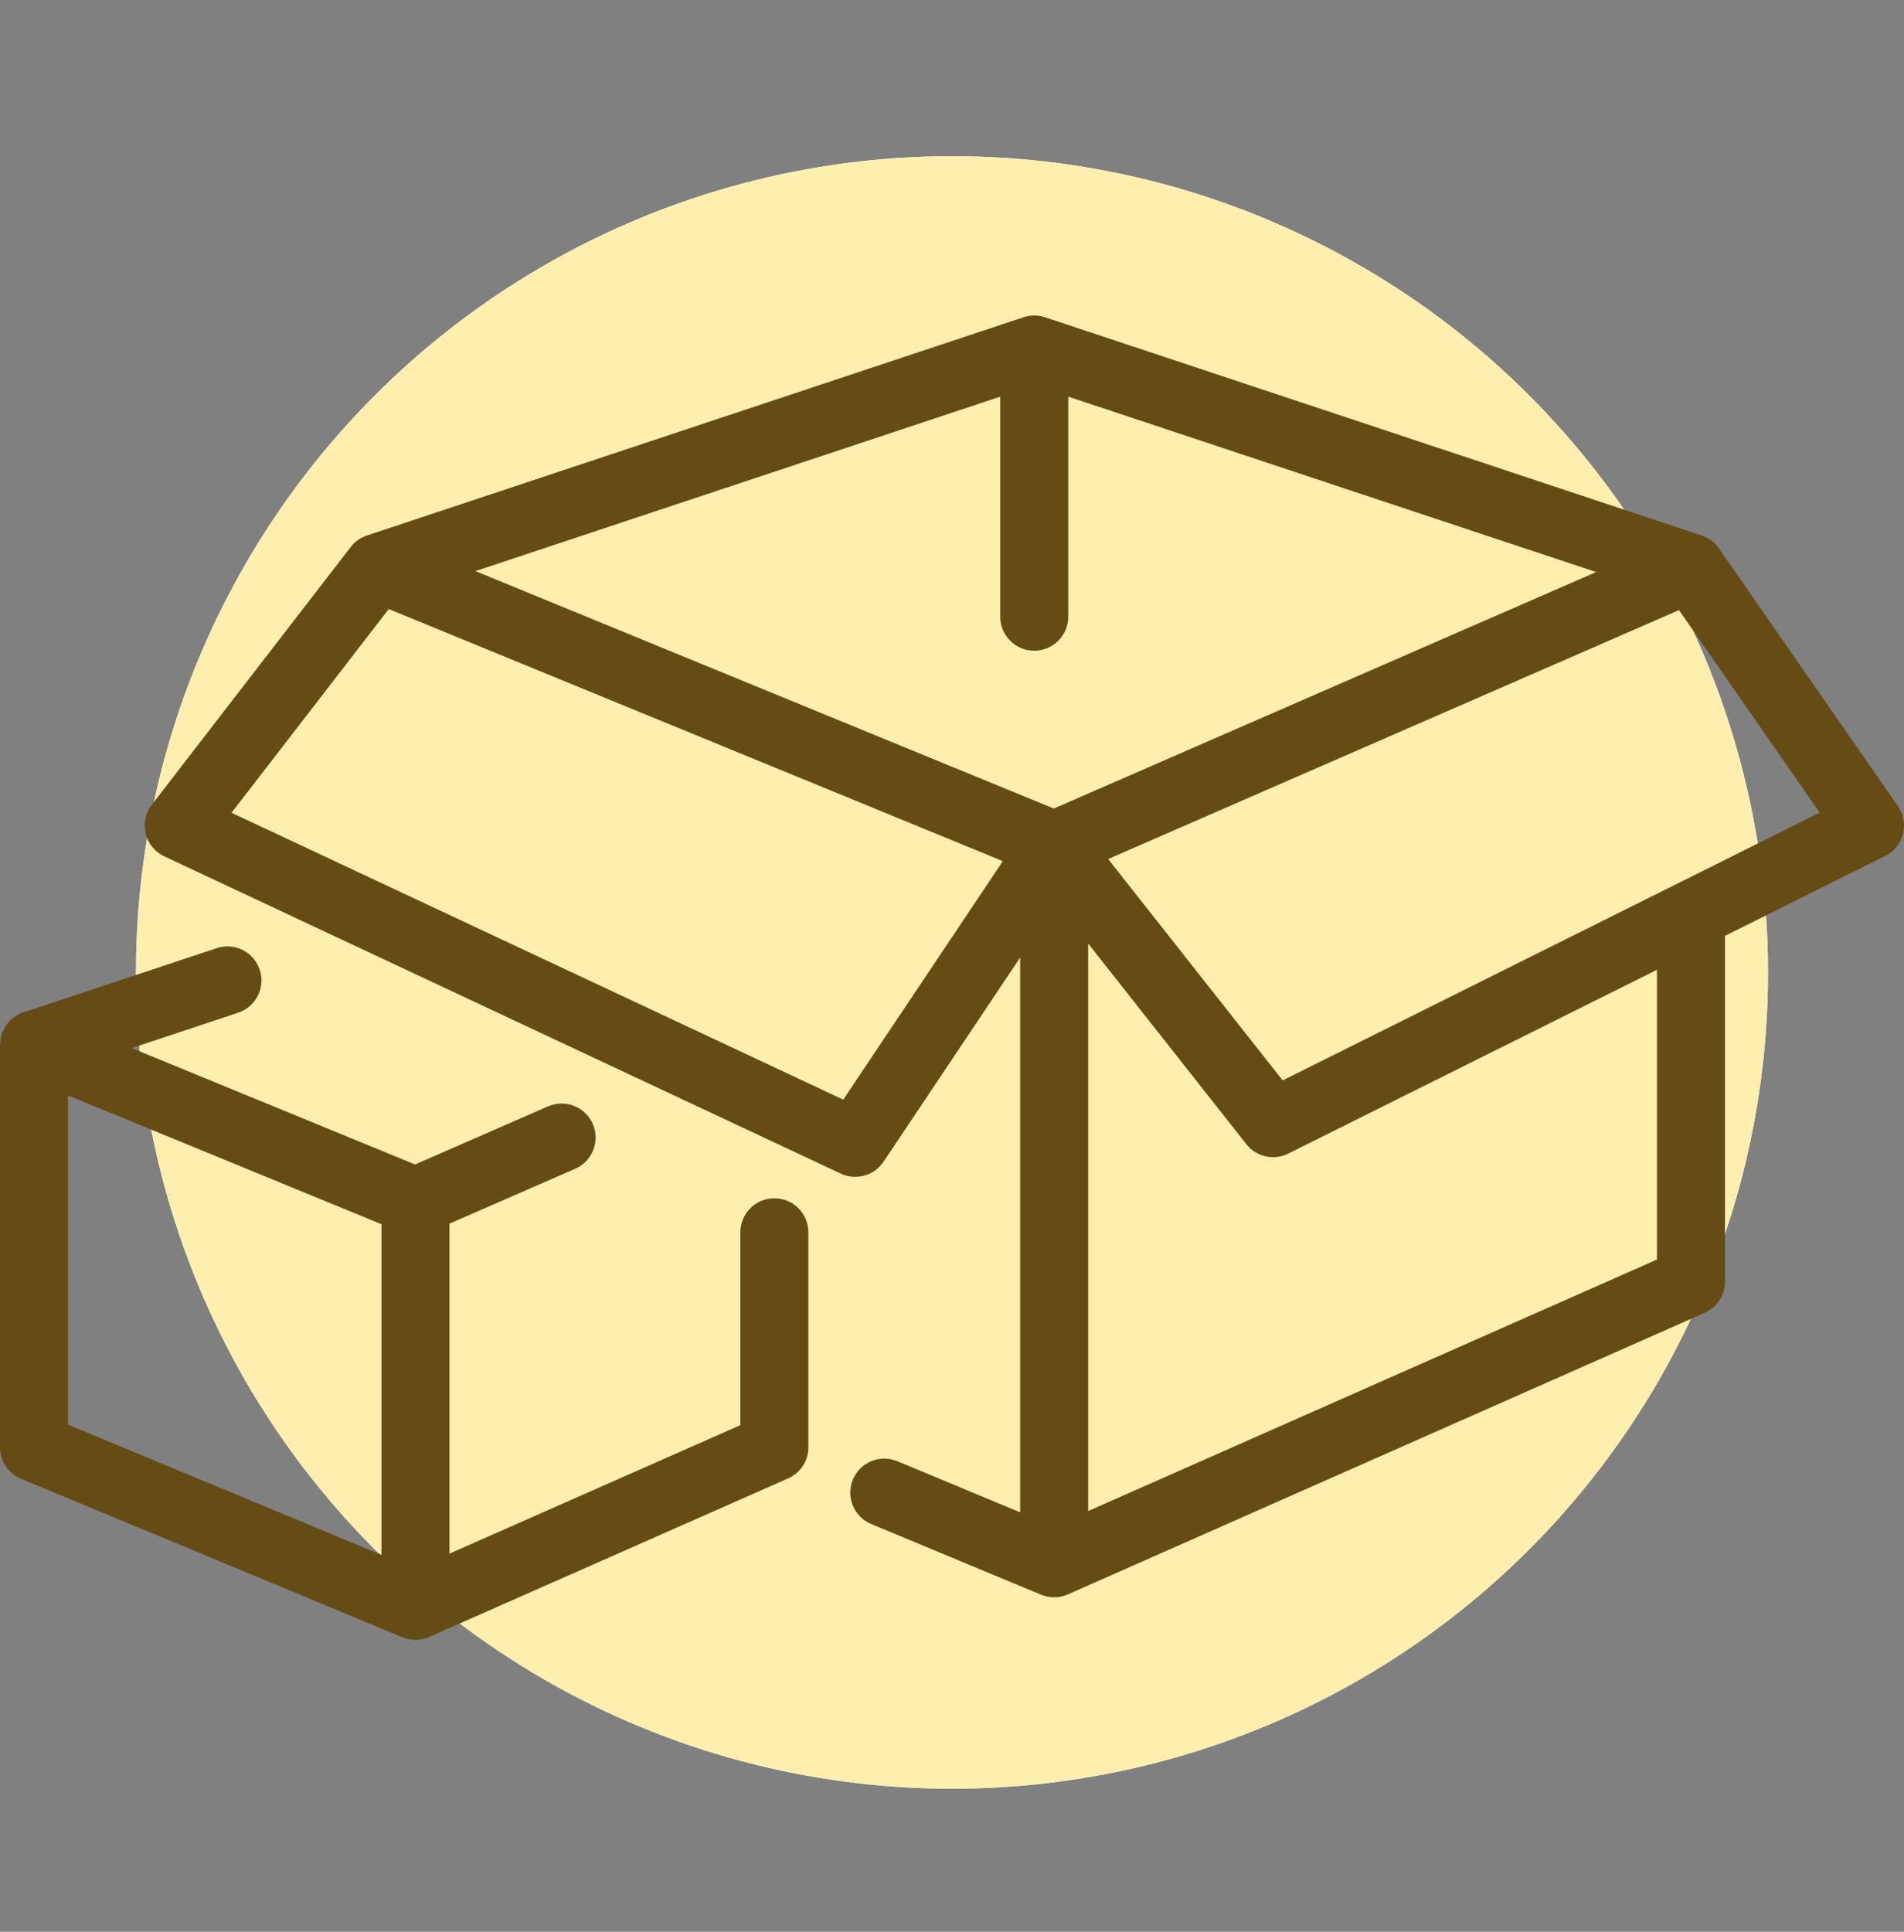 <svg width="70" height="71" viewBox="0 0 70 71" fill="none" xmlns="http://www.w3.org/2000/svg">
<rect x="0" y="0" width="70" height="71" fill="#808080" stroke="none"/>
<circle cx="30" cy="30" r="30" transform="matrix(-1 0 0 1 65 5.741)" fill="white"/>
<circle cx="30" cy="30" r="30" transform="matrix(-1 0 0 1 65 5.741)" fill="#FEEFAE"/>
<path fill-rule="evenodd" clip-rule="evenodd" d="M38.027 11.596C38.068 11.596 38.109 11.598 38.151 11.602C38.246 11.612 38.339 11.633 38.427 11.663L62.566 19.681C62.76 19.745 62.927 19.852 63.061 19.988C63.128 20.056 63.188 20.133 63.239 20.217L69.777 29.629C69.984 29.927 70.051 30.301 69.961 30.652C69.871 31.004 69.633 31.299 69.308 31.461L63.418 34.397V47.107C63.418 47.602 63.126 48.05 62.673 48.25L39.303 58.581C39.145 58.658 38.967 58.703 38.779 58.707C38.608 58.71 38.435 58.678 38.274 58.611L32.03 56.013C31.393 55.748 31.091 55.016 31.356 54.379C31.622 53.741 32.353 53.44 32.991 53.705L37.506 55.584V35.193L32.482 42.699C32.138 43.212 31.472 43.398 30.913 43.136L6.039 31.474C5.696 31.313 5.444 31.005 5.355 30.636C5.266 30.268 5.349 29.879 5.58 29.578L12.877 20.127C12.912 20.079 12.95 20.035 12.99 19.993C13.125 19.855 13.295 19.746 13.491 19.681L37.591 11.673C37.726 11.623 37.871 11.596 38.023 11.596L38.027 11.596ZM36.773 14.579L17.478 20.99L38.743 29.717L58.682 21.025L39.273 14.578V22.666C39.273 23.357 38.714 23.916 38.023 23.916C37.333 23.916 36.773 23.357 36.773 22.666V14.579ZM8.512 29.872L14.292 22.385L36.869 31.65L31.002 40.416L8.512 29.872ZM61.728 22.424L40.741 31.573L47.157 39.709L61.548 32.535C61.589 32.512 61.631 32.491 61.675 32.472L66.899 29.868L61.728 22.424ZM60.918 35.643L47.362 42.399C46.833 42.663 46.19 42.52 45.823 42.055L40.006 34.678V55.537L60.918 46.293V35.643Z" fill="#654C15"/>
<path fill-rule="evenodd" clip-rule="evenodd" d="M9.4788e-05 38.426V53.194C9.4788e-05 53.699 0.304 54.155 0.77 54.348L14.793 60.175C14.912 60.224 15.036 60.254 15.161 60.266C15.182 60.267 15.203 60.269 15.224 60.27C15.241 60.27 15.258 60.271 15.275 60.271C15.474 60.271 15.663 60.224 15.83 60.141L28.974 54.337C29.427 54.138 29.719 53.689 29.719 53.194V45.291C29.719 44.6 29.159 44.041 28.469 44.041C27.779 44.041 27.219 44.6 27.219 45.291V52.38L16.525 57.101V44.973L21.148 42.956C21.78 42.68 22.069 41.943 21.793 41.31C21.517 40.677 20.78 40.388 20.147 40.664L15.258 42.798L4.842 38.521L8.757 37.221C9.412 37.003 9.767 36.295 9.549 35.64C9.331 34.985 8.624 34.63 7.969 34.848L0.887 37.2C0.788 37.23 0.695 37.272 0.609 37.324C0.47 37.407 0.351 37.514 0.256 37.639C0.142 37.788 0.061 37.964 0.024 38.155C0.01 38.224 0.002 38.294 0 38.363C-0 38.384 -0 38.405 9.4788e-05 38.426ZM9.4788e-05 38.426L0.024 38.155L9.4788e-05 38.426ZM9.4788e-05 38.426V38.397C9.4788e-05 38.314 0.008 38.233 0.024 38.155M14.025 44.995V57.148L2.5 52.36V40.261L14.025 44.995Z" fill="#654C15"/>
</svg>
